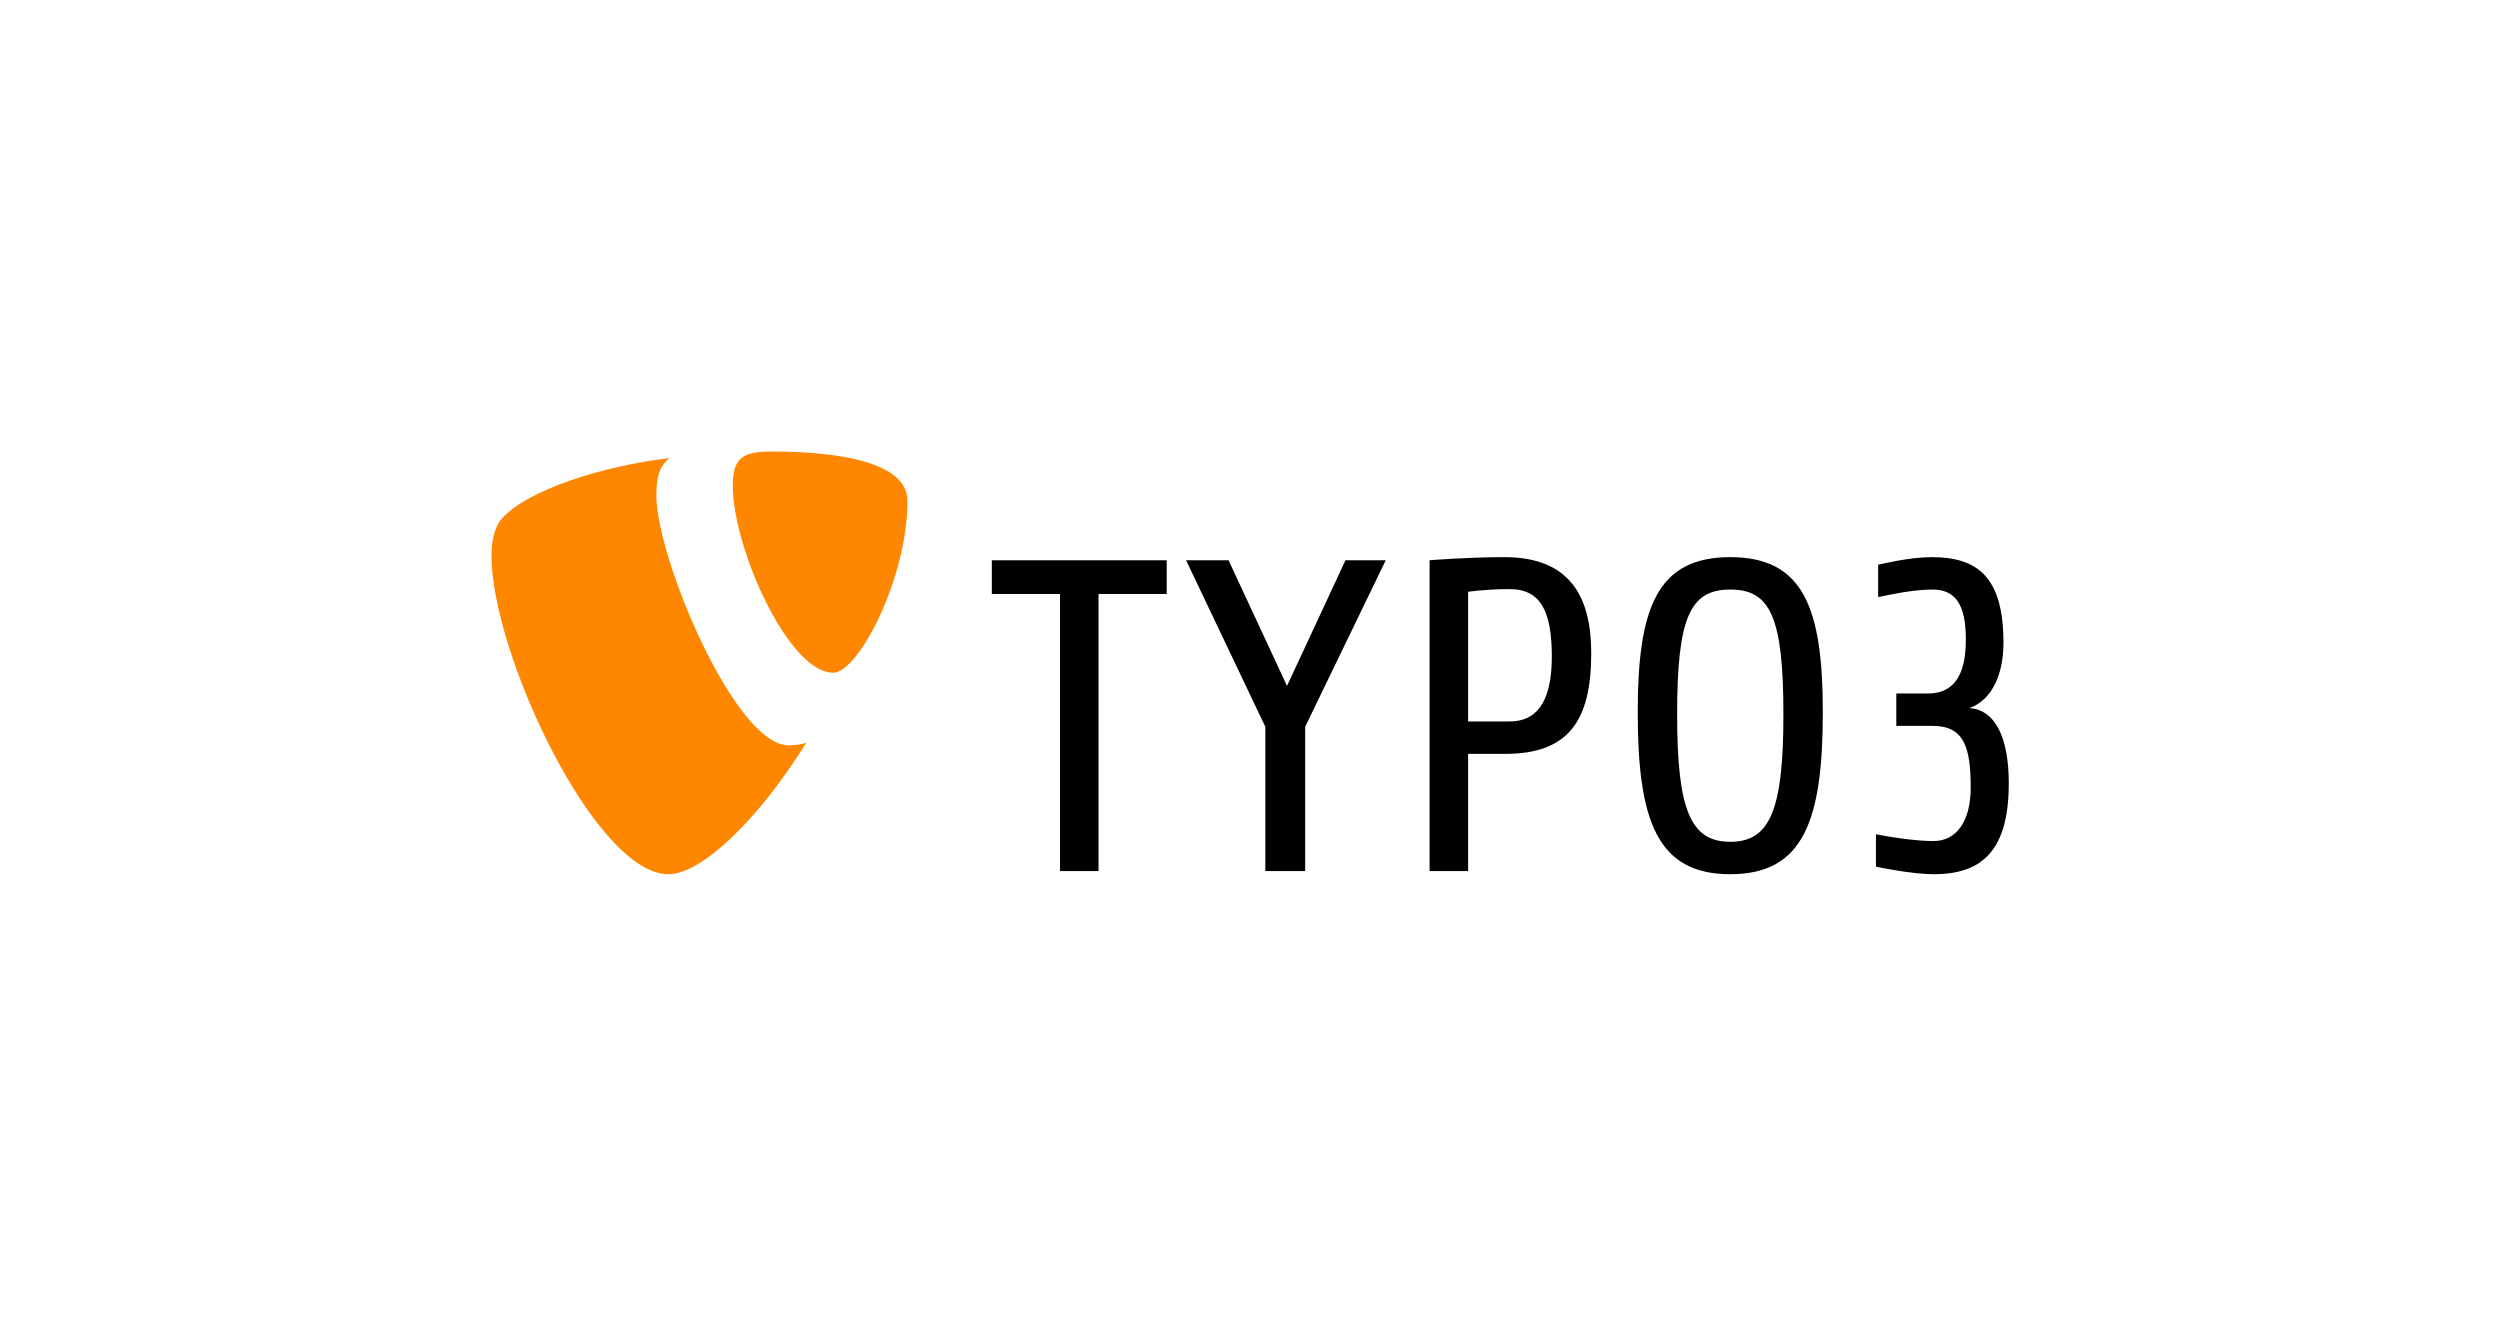 <svg width="258" height="137" viewBox="0 0 258 137" fill="none" xmlns="http://www.w3.org/2000/svg">
<g clip-path="url(#clip0_4833_7293)">
<path d="M199.584 90.218C197.345 90.218 194.009 89.531 193.597 89.438V86.094C194.695 86.323 197.527 86.797 199.538 86.797C201.868 86.797 203.376 84.809 203.376 81.282C203.376 77.111 202.692 74.912 199.447 74.912H195.699V71.566H198.99C202.692 71.566 202.874 67.762 202.874 65.929C202.874 62.308 201.731 60.842 199.447 60.842C197.436 60.842 195.151 61.346 193.826 61.621V58.276C194.329 58.184 197.025 57.497 199.355 57.497C204.062 57.497 206.758 59.513 206.758 66.343C206.758 69.459 205.661 72.207 203.239 73.079C206.026 73.262 207.306 76.332 207.306 80.824C207.306 87.652 204.657 90.218 199.584 90.218ZM178.564 60.842C174.452 60.842 173.08 63.639 173.08 73.72C173.08 83.574 174.452 86.873 178.564 86.873C182.677 86.873 184.048 83.574 184.048 73.72C184.048 63.639 182.677 60.842 178.564 60.842ZM178.564 90.218C171.024 90.218 169.013 84.719 169.013 73.491C169.013 62.721 171.024 57.497 178.564 57.497C186.104 57.497 188.114 62.721 188.114 73.491C188.114 84.719 186.104 90.218 178.564 90.218ZM155.805 60.797C153.291 60.797 151.51 61.072 151.51 61.072V74.453H155.805C158.364 74.453 160.147 72.757 160.147 67.762C160.147 63.179 159.05 60.797 155.805 60.797ZM155.348 77.799H151.51V89.897H147.534V57.818C147.534 57.818 151.464 57.497 155.257 57.497C162.203 57.497 164.215 61.804 164.215 67.441C164.215 74.408 161.837 77.799 155.348 77.799ZM134.694 75.003V89.897H130.582V75.003L122.403 57.818H126.788L132.82 70.787L138.853 57.818H143.01L134.694 75.003ZM113.368 61.301V89.897H109.393V61.301H102.355V57.818H120.405V61.301H113.368Z" fill="black"/>
<path d="M83.204 76.659C82.558 76.85 82.043 76.916 81.37 76.916C75.847 76.916 67.735 57.56 67.735 51.118C67.735 48.745 68.297 47.954 69.087 47.276C62.326 48.067 54.212 50.554 51.62 53.718C51.057 54.51 50.719 55.752 50.719 57.334C50.719 67.392 61.424 90.219 68.974 90.219C72.467 90.219 78.358 84.456 83.204 76.659Z" fill="#FF8700"/>
<path d="M79.677 46.598C86.663 46.598 93.651 47.728 93.651 51.683C93.651 59.707 88.58 69.426 85.988 69.426C81.368 69.426 75.621 56.544 75.621 50.102C75.621 47.163 76.748 46.598 79.677 46.598Z" fill="#FF8700"/>
</g>
<defs>
<clipPath id="clip0_4833_7293">
<rect width="157" height="44" fill="white" transform="translate(50.5 46.5)"/>
</clipPath>
</defs>
</svg>
